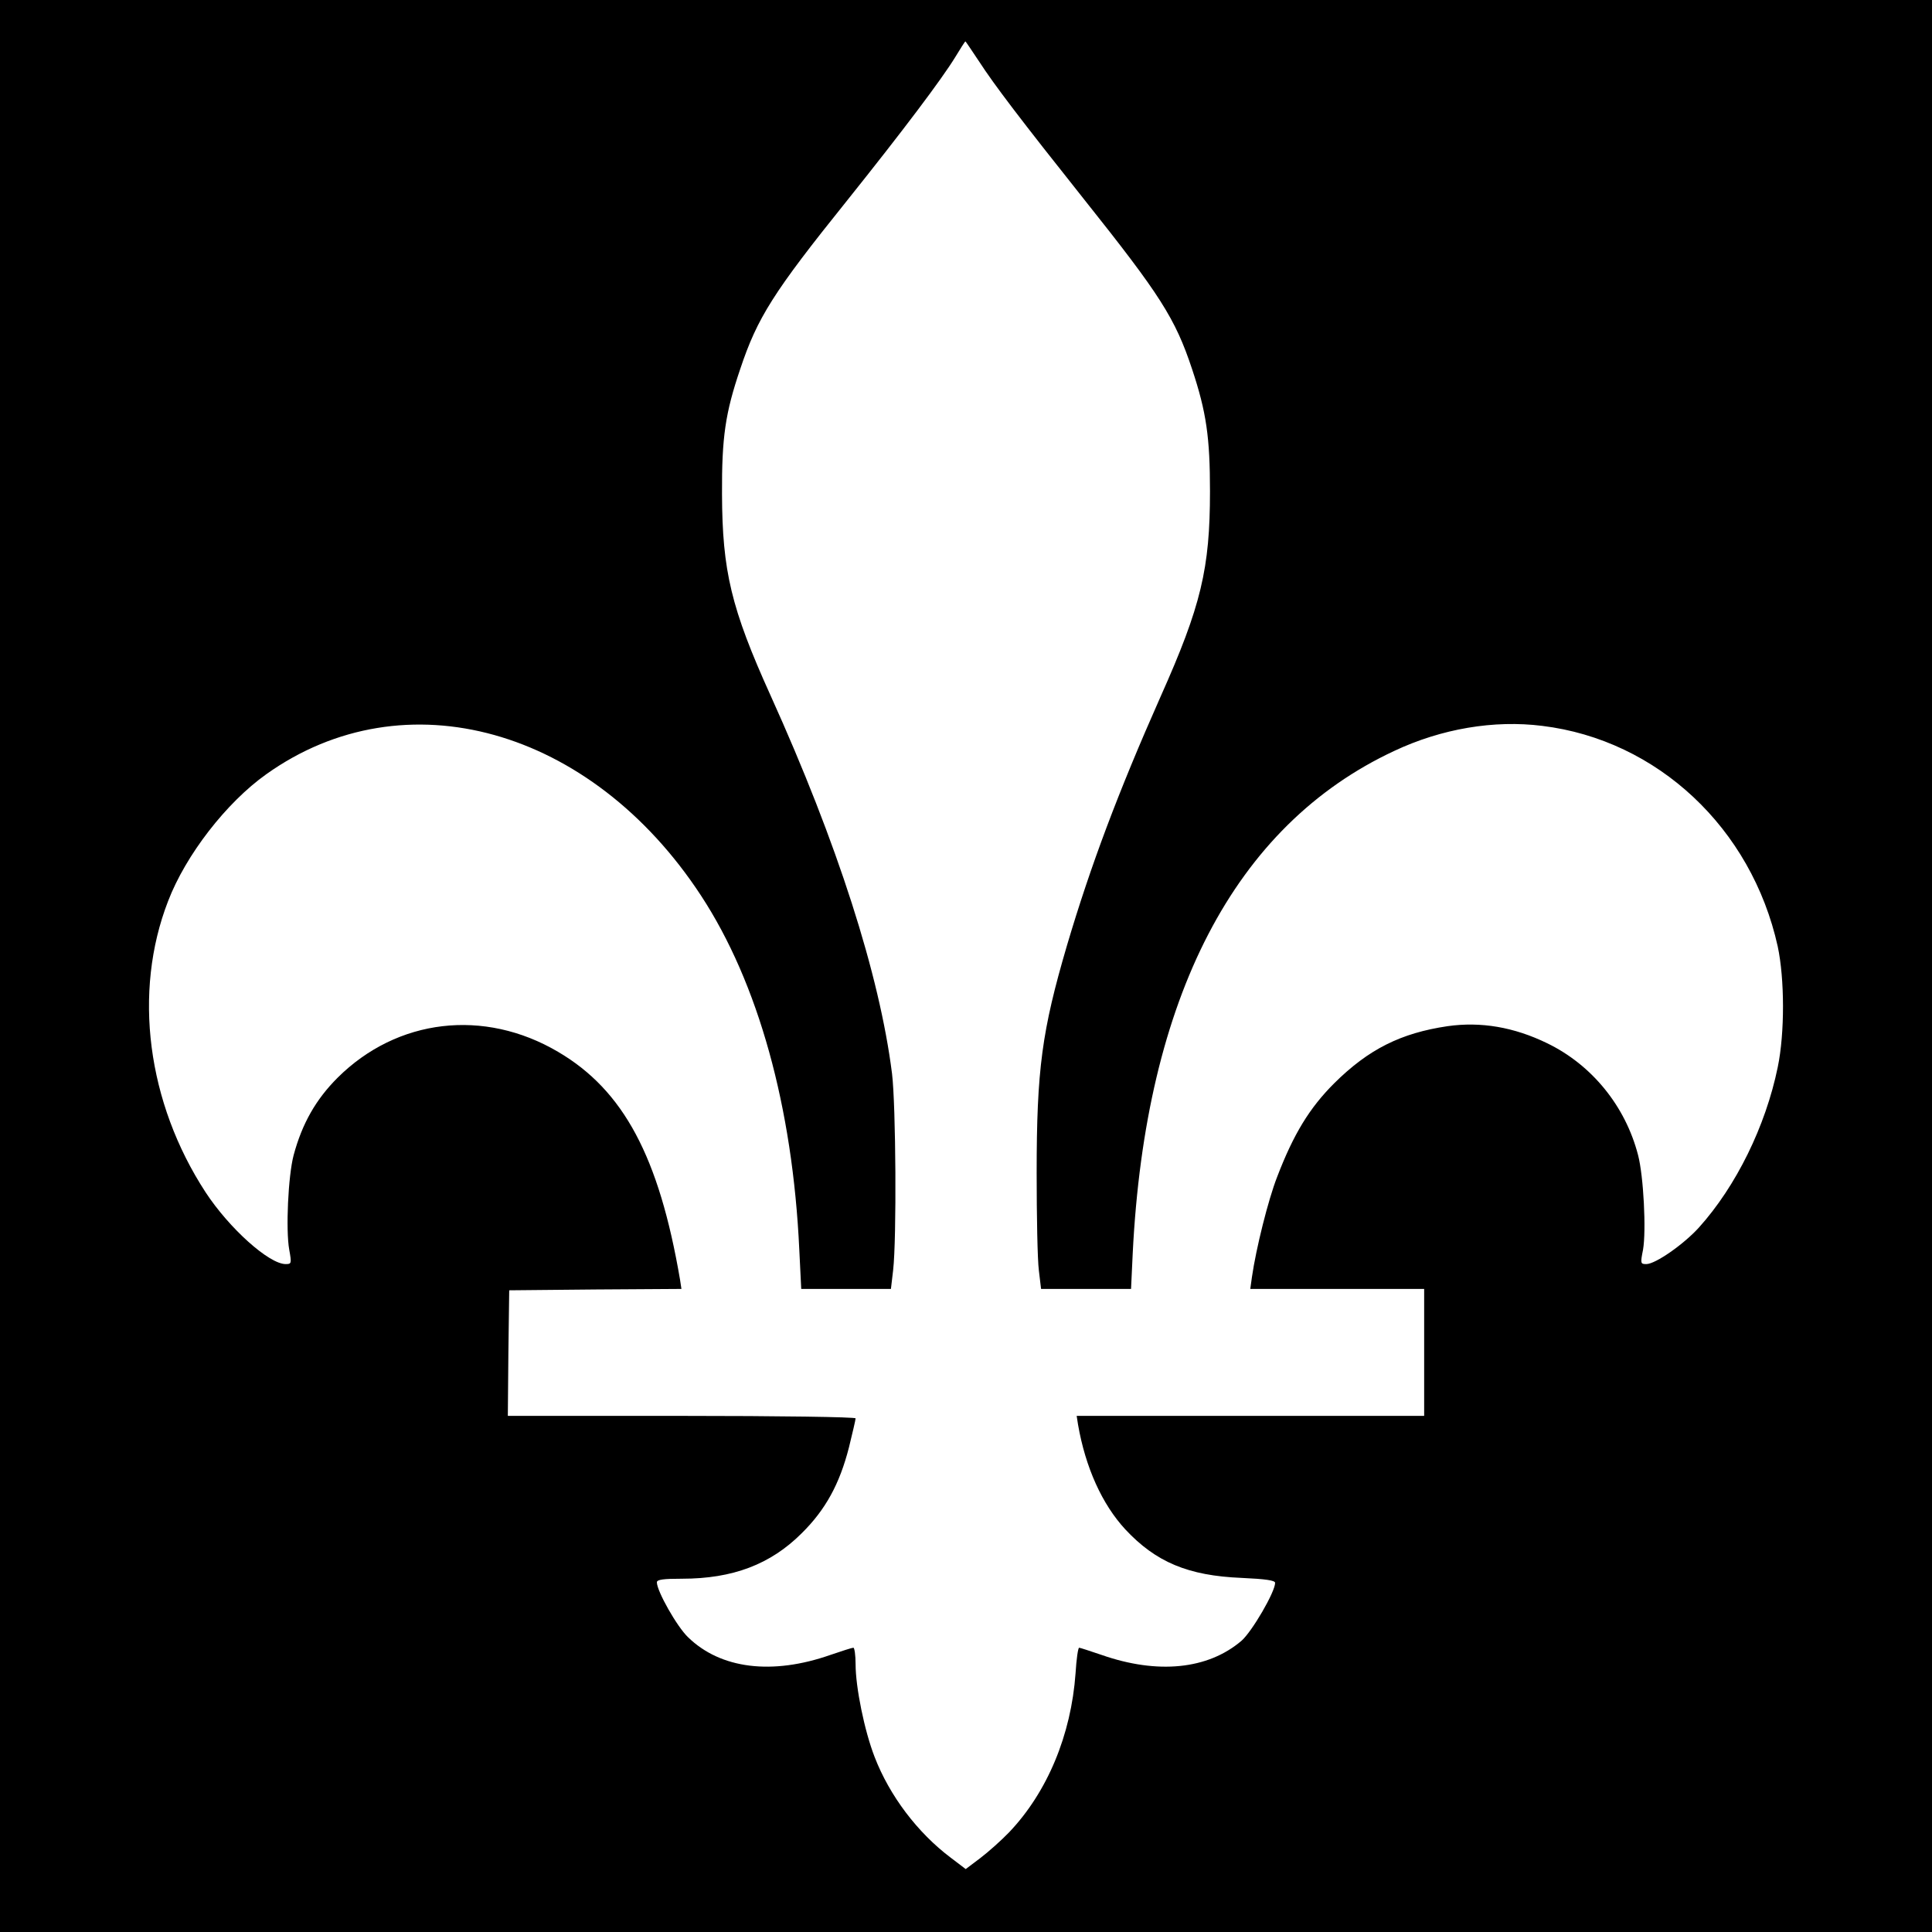 <svg xmlns="http://www.w3.org/2000/svg" version="1.0" width="700pt" height="700pt" viewBox="0 0 700 700" preserveAspectRatio="xMidYMid meet">
<g transform="translate(0,700) scale(0.1,-0.1)" fill="#000000" stroke="none">
<path d="M0 3500 l0 -3500 3500 0 3500 0 0 3500 0 3500 -3500 0 -3500 0 0 -3500z m3547 3278 c55 -85 150 -210 383 -503 273 -343 328 -428 389 -612 52 -156 65 -248 65 -443 0 -280 -32 -415 -179 -744 -154 -347 -254 -614 -339 -901 -91 -310 -110 -449 -110 -825 0 -157 3 -315 8 -353 l8 -67 163 0 163 0 6 128 c46 928 369 1551 947 1821 172 81 362 113 537 91 417 -51 758 -370 853 -799 25 -117 26 -313 0 -438 -44 -214 -151 -431 -285 -580 -55 -61 -158 -133 -191 -133 -21 0 -22 2 -12 52 12 69 2 267 -18 343 -46 178 -168 327 -329 405 -121 59 -241 79 -361 62 -169 -25 -286 -83 -411 -207 -89 -89 -147 -183 -207 -340 -32 -82 -76 -258 -91 -362 l-6 -43 315 0 315 0 0 -230 0 -230 -630 0 -629 0 5 -32 c27 -155 87 -288 171 -379 111 -119 228 -168 421 -176 88 -4 122 -9 122 -18 0 -33 -84 -177 -122 -210 -122 -104 -304 -122 -507 -51 -41 14 -78 26 -81 26 -4 0 -10 -42 -13 -92 -16 -224 -102 -431 -241 -577 -28 -29 -75 -71 -104 -93 l-53 -40 -54 41 c-121 91 -222 225 -276 365 -37 95 -69 253 -69 336 0 33 -4 60 -8 60 -5 0 -42 -12 -83 -26 -211 -74 -398 -51 -516 64 -40 38 -113 167 -113 199 0 10 24 13 91 13 184 0 321 52 434 165 86 85 137 178 171 311 13 53 24 100 24 105 0 5 -279 9 -630 9 l-630 0 2 228 3 227 312 3 312 2 -5 33 c-76 446 -205 687 -442 826 -268 158 -583 121 -799 -94 -78 -78 -128 -165 -159 -280 -20 -75 -29 -272 -16 -343 9 -50 8 -52 -13 -52 -60 0 -204 129 -290 260 -212 325 -264 725 -136 1055 64 167 211 357 356 460 501 357 1177 168 1575 -440 207 -316 332 -765 356 -1283 l7 -142 163 0 162 0 8 68 c13 113 10 597 -4 712 -45 358 -198 835 -440 1370 -143 316 -175 451 -176 730 -1 206 12 294 66 453 62 186 120 278 386 609 204 255 344 441 393 521 19 31 35 57 37 57 1 0 23 -33 49 -72z"/>
</g>
</svg>